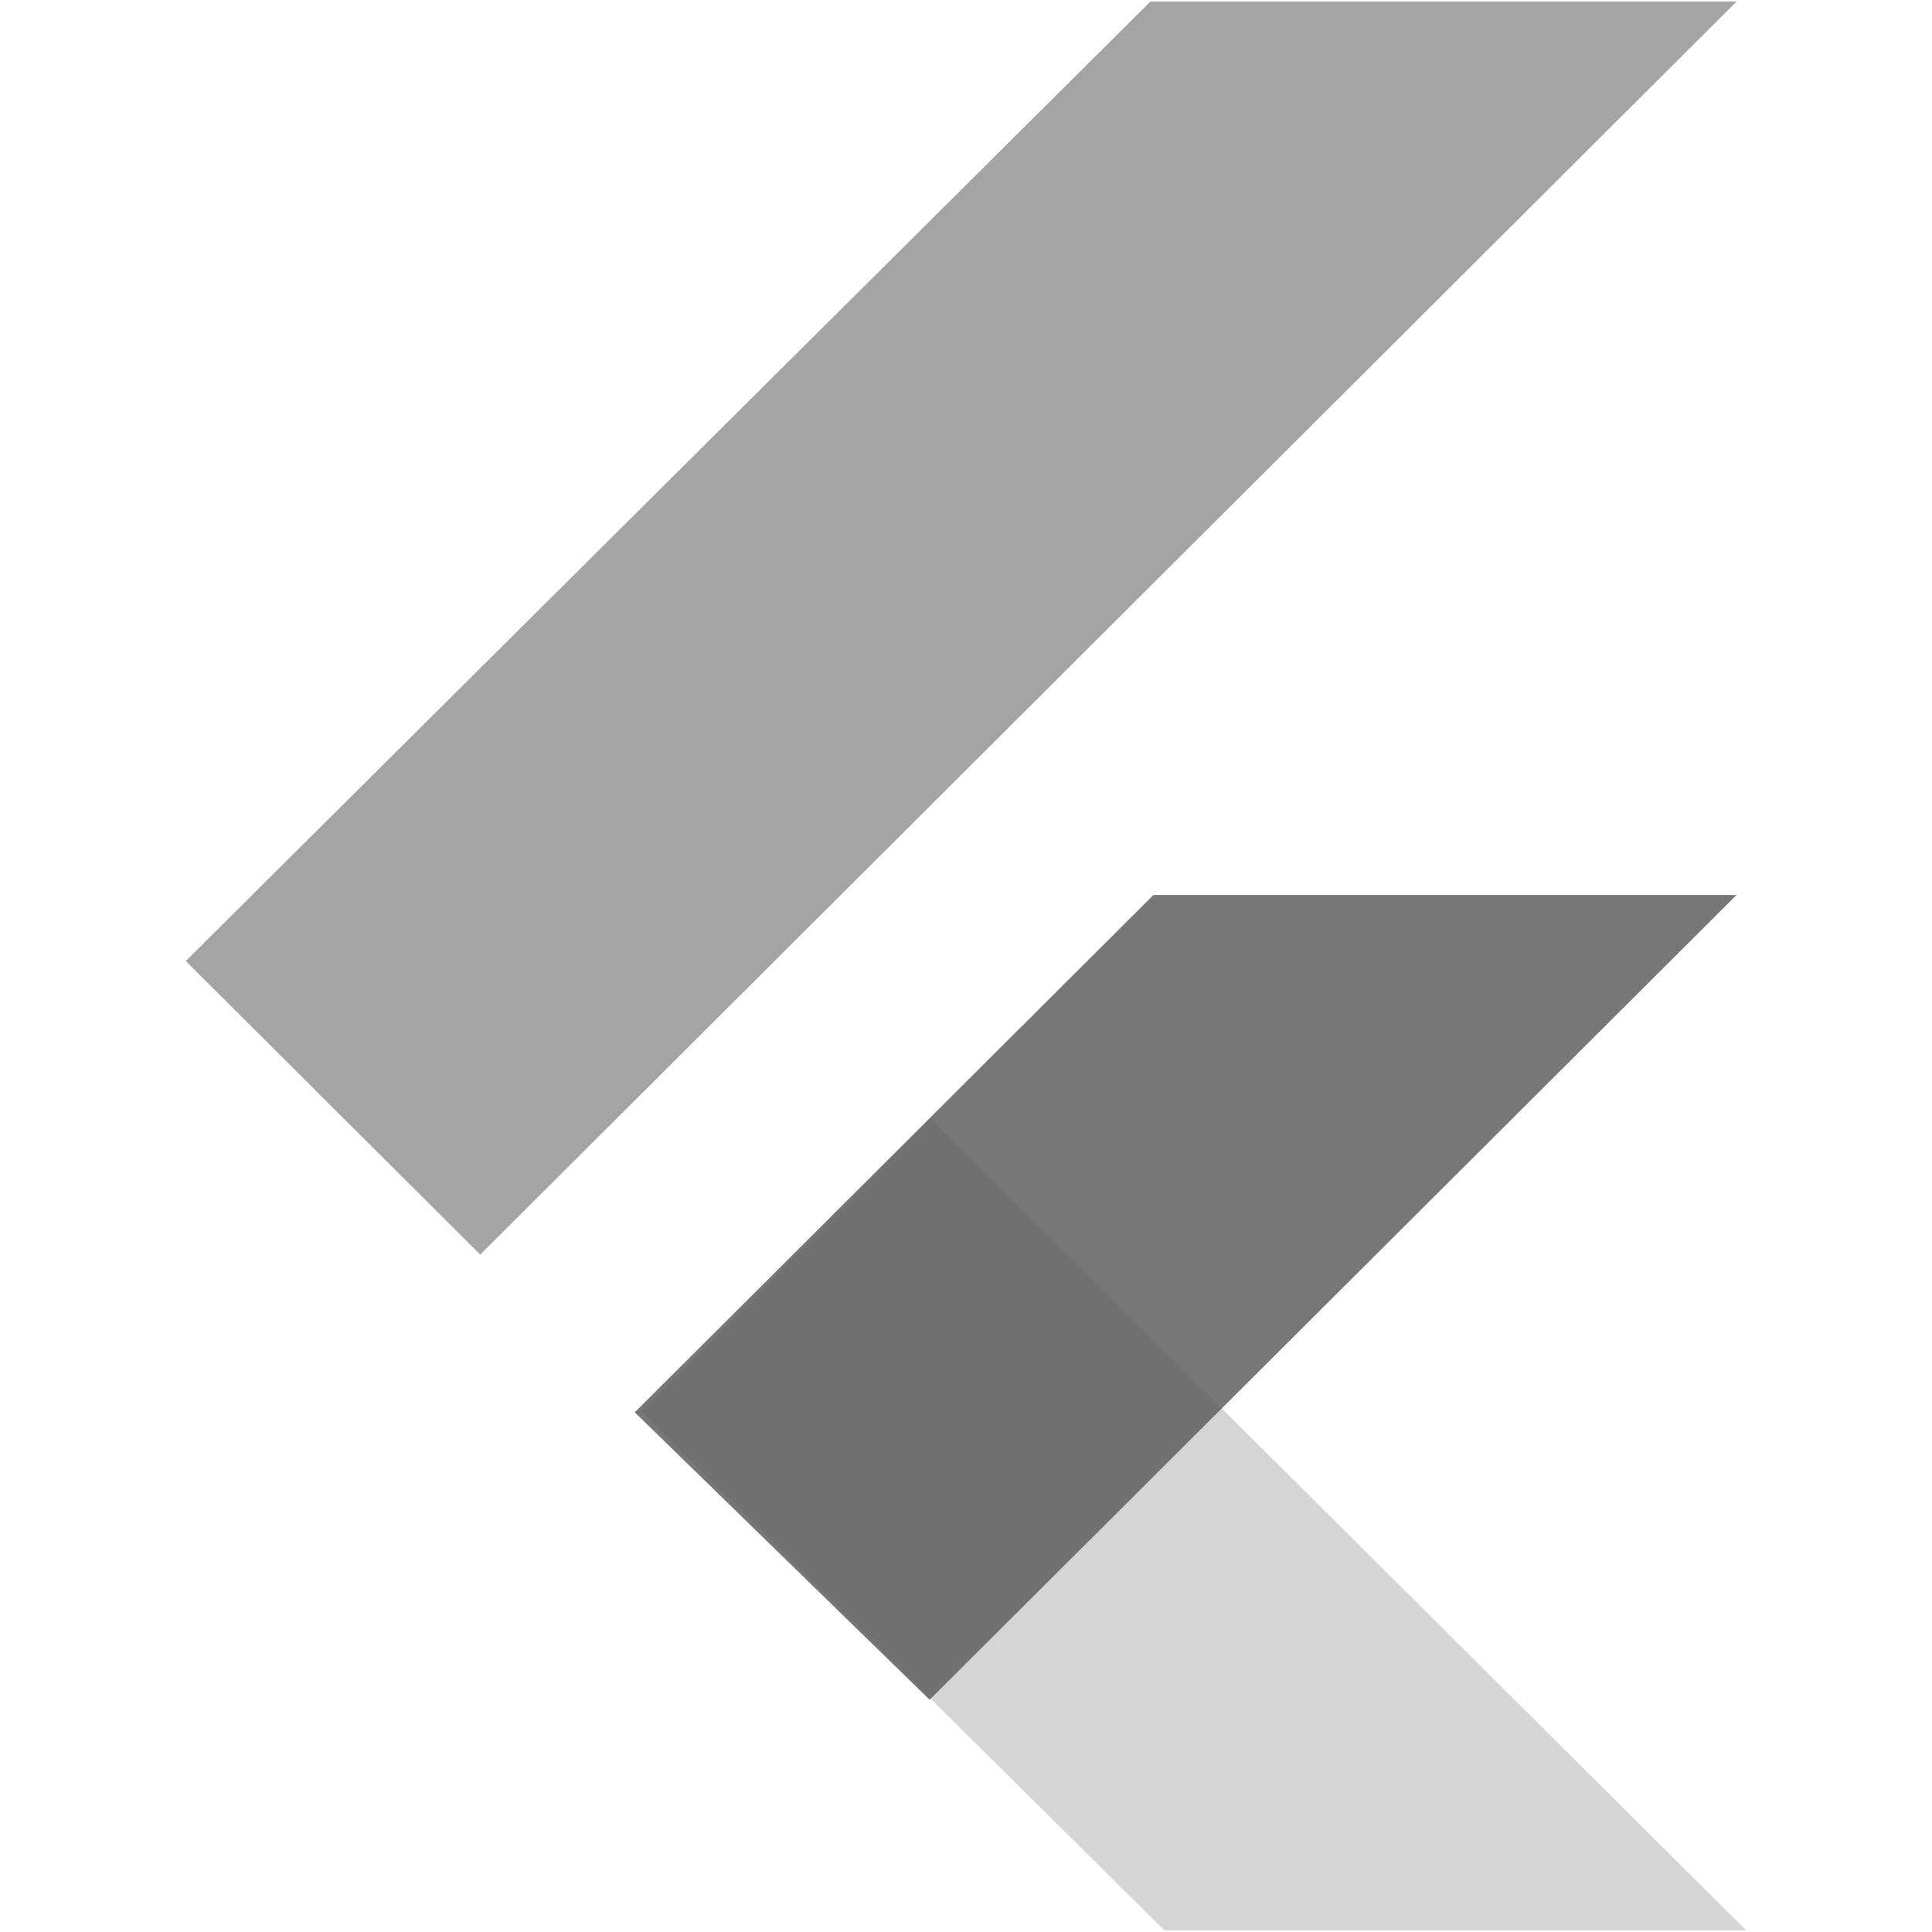 <svg xmlns="http://www.w3.org/2000/svg" width="52" height="52" viewBox="0 0 52 52" fill="none"><g clip-path="url(#clip0_986_469)"><path fill-rule="evenodd" clip-rule="evenodd" d="M31.344 51.959L17.259 38.003L25.043 30.102L47 51.959H31.344Z" fill="#D5D5D5"></path><path fill-rule="evenodd" clip-rule="evenodd" d="M17.084 38.013L31.045 24.089H46.739L25.021 45.75L17.084 38.013Z" fill="#606060" fill-opacity="0.85"></path><path fill-rule="evenodd" clip-rule="evenodd" d="M5 25.867L12.926 33.767L46.739 0.042H30.963L5 25.867Z" fill="#A4A4A4"></path></g><defs><clipPath id="clip0_986_469"><rect width="42" height="52" fill="white" transform="translate(5)"></rect></clipPath></defs></svg>